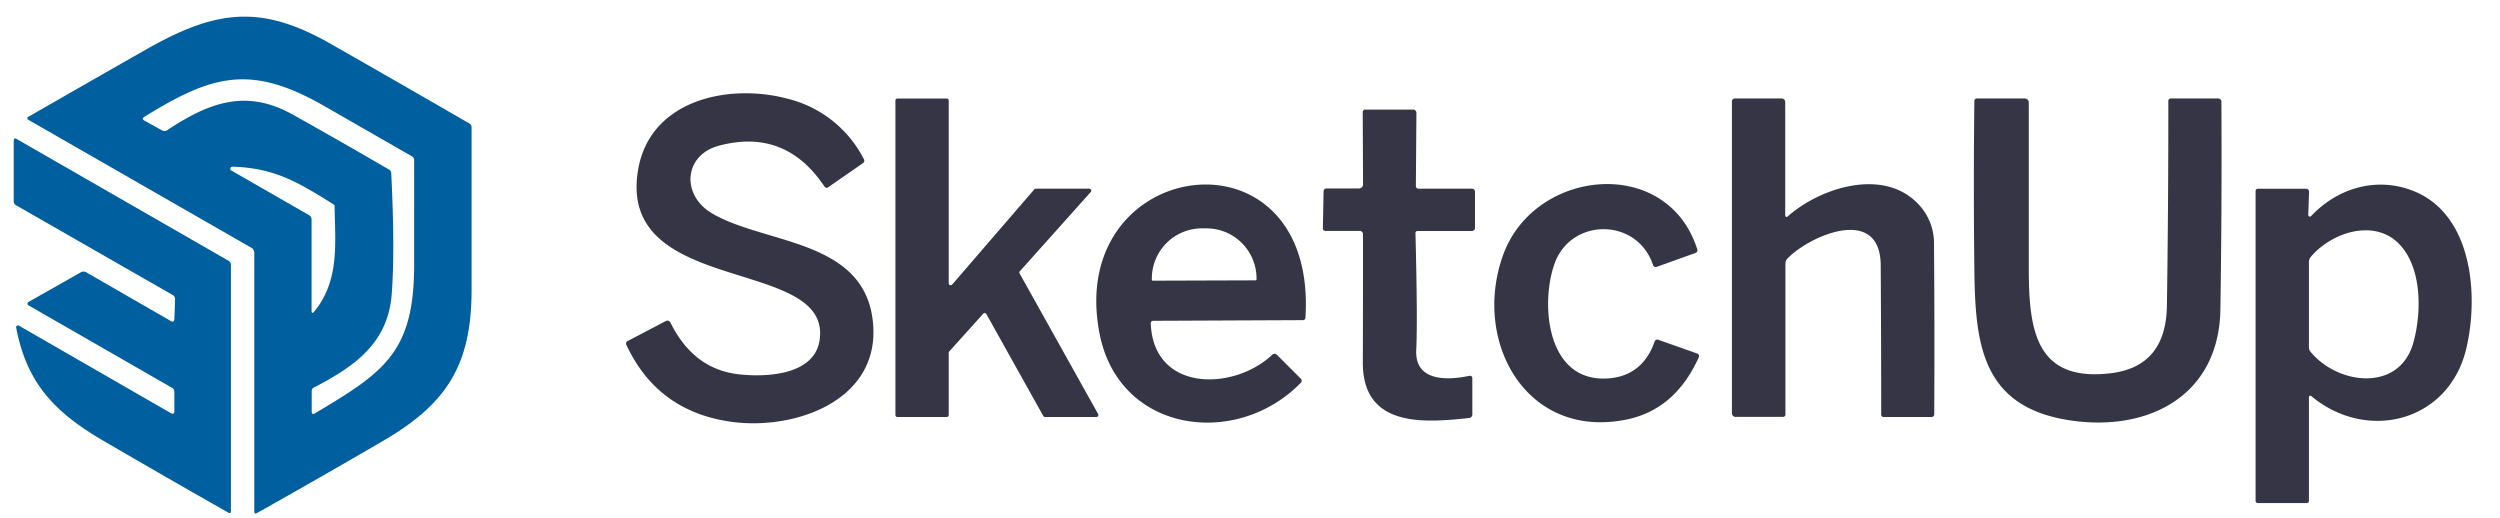 <svg id="layer" xmlns="http://www.w3.org/2000/svg" viewBox="0 0 744.45 154.22"><path d="M74.84,73.77,8.38,35.64A.46.46,0,0,1,8.2,35a.39.39,0,0,1,.18-.18Q26,24.69,43.53,14.72C64.44,2.85,77.69,1.25,98.37,13q20.72,11.81,41.34,23.74a1.32,1.32,0,0,1,.72,1.22q0,24.14,0,48.23c0,22.5-7.36,34.06-26.45,45.15Q95.35,142.2,76.57,152.75c-.57.31-.85.15-.85-.49v-77A1.75,1.75,0,0,0,74.84,73.77Zm41.67-22.12q1.14,23.07.13,36c-1.12,14.46-10.94,21.41-23.17,27.75a1.13,1.13,0,0,0-.65,1.07v6c0,.81.35,1,1,.59,21-12.47,29.52-18.4,29.51-44.5q0-15.4,0-30.81a1.32,1.32,0,0,0-.7-1.22L96.92,31.78c-22-12.7-33.41-9.7-53.93,3-.63.39-.61.77,0,1.13l5.26,2.91a1.39,1.39,0,0,0,1.54-.06c12.83-8.47,23.66-12.33,37.55-4.55q14.27,8,28.4,16.22A1.37,1.37,0,0,1,116.51,51.65ZM99.45,60.94C88.91,54.35,81.85,50,69.23,49.64a.64.64,0,0,0-.64.6.57.57,0,0,0,.31.54L92,64.05a1.48,1.48,0,0,1,.78,1.35v27c0,.9.28,1,.85.31,7.5-9.22,6.18-20.26,6-31.3A.61.61,0,0,0,99.45,60.94Z" style="fill:#005f9e"/><path d="M219.92,111.45c8.05.93,22.36.33,24.09-9.88,4.28-25.48-60.45-12.9-54-51,3.59-21,27.13-25.79,44.41-21.2a34.81,34.81,0,0,1,22.81,18,.87.87,0,0,1-.31,1.25l-10.23,7.09a.77.77,0,0,1-1.22-.23Q233.79,38.08,214,43.41c-10.37,2.8-11.28,14.73-1.85,20.2,15.42,9,44.17,7.64,47.61,30.88,3.63,24.61-23.08,33.93-42.44,31.05q-21.62-3.21-30.77-22.78a.85.85,0,0,1,.42-1.24l11.24-5.89a1,1,0,0,1,1.46.48Q206.52,109.91,219.92,111.45Z" style="fill:#363545"/><path d="M283.54,84.73,308,56.38a.6.6,0,0,1,.44-.19h15.91a.59.59,0,0,1,.44,1L303.7,80.76a.57.57,0,0,0-.08.67L327,123.29a.59.59,0,0,1-.21.8.6.6,0,0,1-.29.08H311.19a.6.6,0,0,1-.51-.29L293.73,93.54a.58.58,0,0,0-.79-.25.75.75,0,0,0-.17.14l-10.11,11.23a.63.63,0,0,0-.15.39v18.53a.58.58,0,0,1-.58.59H267.22a.58.58,0,0,1-.58-.59h0V29.92a.58.58,0,0,1,.58-.58h0l14.71,0a.58.58,0,0,1,.58.59h0V84.34a.59.59,0,0,0,.59.59A.57.57,0,0,0,283.54,84.73Z" style="fill:#363545"/><path d="M532.5,64.31C542,56,560.2,50.08,570.62,60.16a16.83,16.83,0,0,1,5.29,12.41q.2,25.41.07,50.82a.78.78,0,0,1-.78.78H561a.73.73,0,0,1-.82-.83q0-22.2-.14-44.34c-.12-18.11-21.25-8.82-27.78-2a2,2,0,0,0-.59,1.45v44.87a.72.72,0,0,1-.81.82H517a1.12,1.12,0,0,1-1.27-1.27V30.33a.89.89,0,0,1,1-1h13.65a1.08,1.08,0,0,1,1.22,1.22V63.92C531.64,64.68,531.93,64.81,532.5,64.31Z" style="fill:#363545"/><path d="M661.19,92.09c-.39,25.88-21.59,36.62-44.89,33.07-26.12-4-28.09-22.61-28.37-44.45q-.31-25.27,0-50.67a.73.73,0,0,1,.73-.72h14.28a1.19,1.19,0,0,1,1.19,1.19h0V79.72c0,18.28,1.87,34.17,24.47,31.41q16.39-2,16.66-20.08.45-30.39.42-60.87a.77.77,0,0,1,.87-.86h13.79a1,1,0,0,1,1.15,1.14Q661.66,61.35,661.19,92.09Z" style="fill:#363545"/><path d="M422.53,56.19h15.63a.93.93,0,0,1,1.06,1.06l0,10.53a.9.9,0,0,1-1,1h-16a.63.63,0,0,0-.72.73q.66,26.16.23,34.68c-.47,9.4,9.1,9.12,15.7,7.75.68-.14,1,.14,1,.83v10.54a1.06,1.06,0,0,1-1.06,1.17c-13.35,1.45-31.63,2.88-31.55-16.59q.07-19,.05-38a1,1,0,0,0-1.13-1.12h-9.9a.8.8,0,0,1-.91-.93l.2-10.71a.88.88,0,0,1,1-1h9.54A1.24,1.24,0,0,0,405.89,55v0l-.1-21.46a.79.79,0,0,1,.9-.91h14a1,1,0,0,1,1.09,1.09l-.16,21.59A.8.8,0,0,0,422.53,56.19Z" style="fill:#363545"/><path d="M51.25,115.49,8.47,90.92a.59.59,0,0,1-.19-.81.58.58,0,0,1,.21-.2l15.62-8.84a1.55,1.55,0,0,1,1.53,0L50.86,95.59c.69.39,1,.19,1.07-.6l.2-5.85a1.39,1.39,0,0,0-.73-1.31L4.81,61.14a1.38,1.38,0,0,1-.73-1.29V41.94c0-.7.31-.88.93-.52l63,36.21a1.43,1.43,0,0,1,.75,1.31v73.3c0,.56-.25.71-.75.42q-18.67-10.59-37.2-21.39c-14.74-8.58-22.91-17.39-26-33.74a.54.54,0,0,1,.42-.63.5.5,0,0,1,.38.06L50.84,123c.72.41,1.08.21,1.08-.62l0-5.68A1.29,1.29,0,0,0,51.25,115.49Z" style="fill:#005f9e"/><path d="M342.68,96.36c.8,20.35,24.52,20.16,36.11,9.33a1,1,0,0,1,1.49,0l7,7a.88.88,0,0,1,0,1.37c-19.1,19.52-54.1,14.92-59.86-14.75C317.13,46.42,392.31,36,388.74,94.53a.75.75,0,0,1-.84.8l-44.42.2C342.92,95.54,342.66,95.81,342.68,96.36Zm.62-12.78,30.61-.1a.26.26,0,0,0,.26-.26V83.1A14.93,14.93,0,0,0,359.46,68h-1.83A14.93,14.93,0,0,0,343,83.2v.12a.26.26,0,0,0,.26.26Z" style="fill:#363545"/><path d="M447.57,76c9.3-25.88,48.88-29.87,57.82-1.81a.81.81,0,0,1-.57,1.15l-11.46,4.12a.88.88,0,0,1-1.12-.54h0c-4.71-14.18-24.48-14.17-29.36-.31-4.23,12-2.33,35.5,16.18,34.06,6.89-.53,11.35-4.46,13.6-10.81a.9.9,0,0,1,1.32-.62l11.32,4a.81.81,0,0,1,.52,1.24q-7,15.48-21.46,18.45C454.54,131,438.32,101.75,447.57,76Z" style="fill:#363545"/><path d="M687.35,64a.49.49,0,0,0,.83.36c8-8.47,19.62-11.81,30.49-7.49,17.6,7,19.52,31.12,15.72,47-5.17,21.64-29.32,27.89-45.95,14.24-.59-.5-.89-.36-.89.43V149a.72.72,0,0,1-.82.81H672.49a.72.72,0,0,1-.82-.81V56.86a.66.66,0,0,1,.65-.66h14.27a.92.92,0,0,1,1,1.07Zm.2,14.12v25.29a2.1,2.1,0,0,0,.47,1.33c8.16,9.92,26.56,12.13,30.66-2.8,2.56-9.3,2.51-23-4.79-29.8s-19.44-3-25.69,4.24A2.59,2.59,0,0,0,687.55,78.09Z" style="fill:#363545"/></svg>